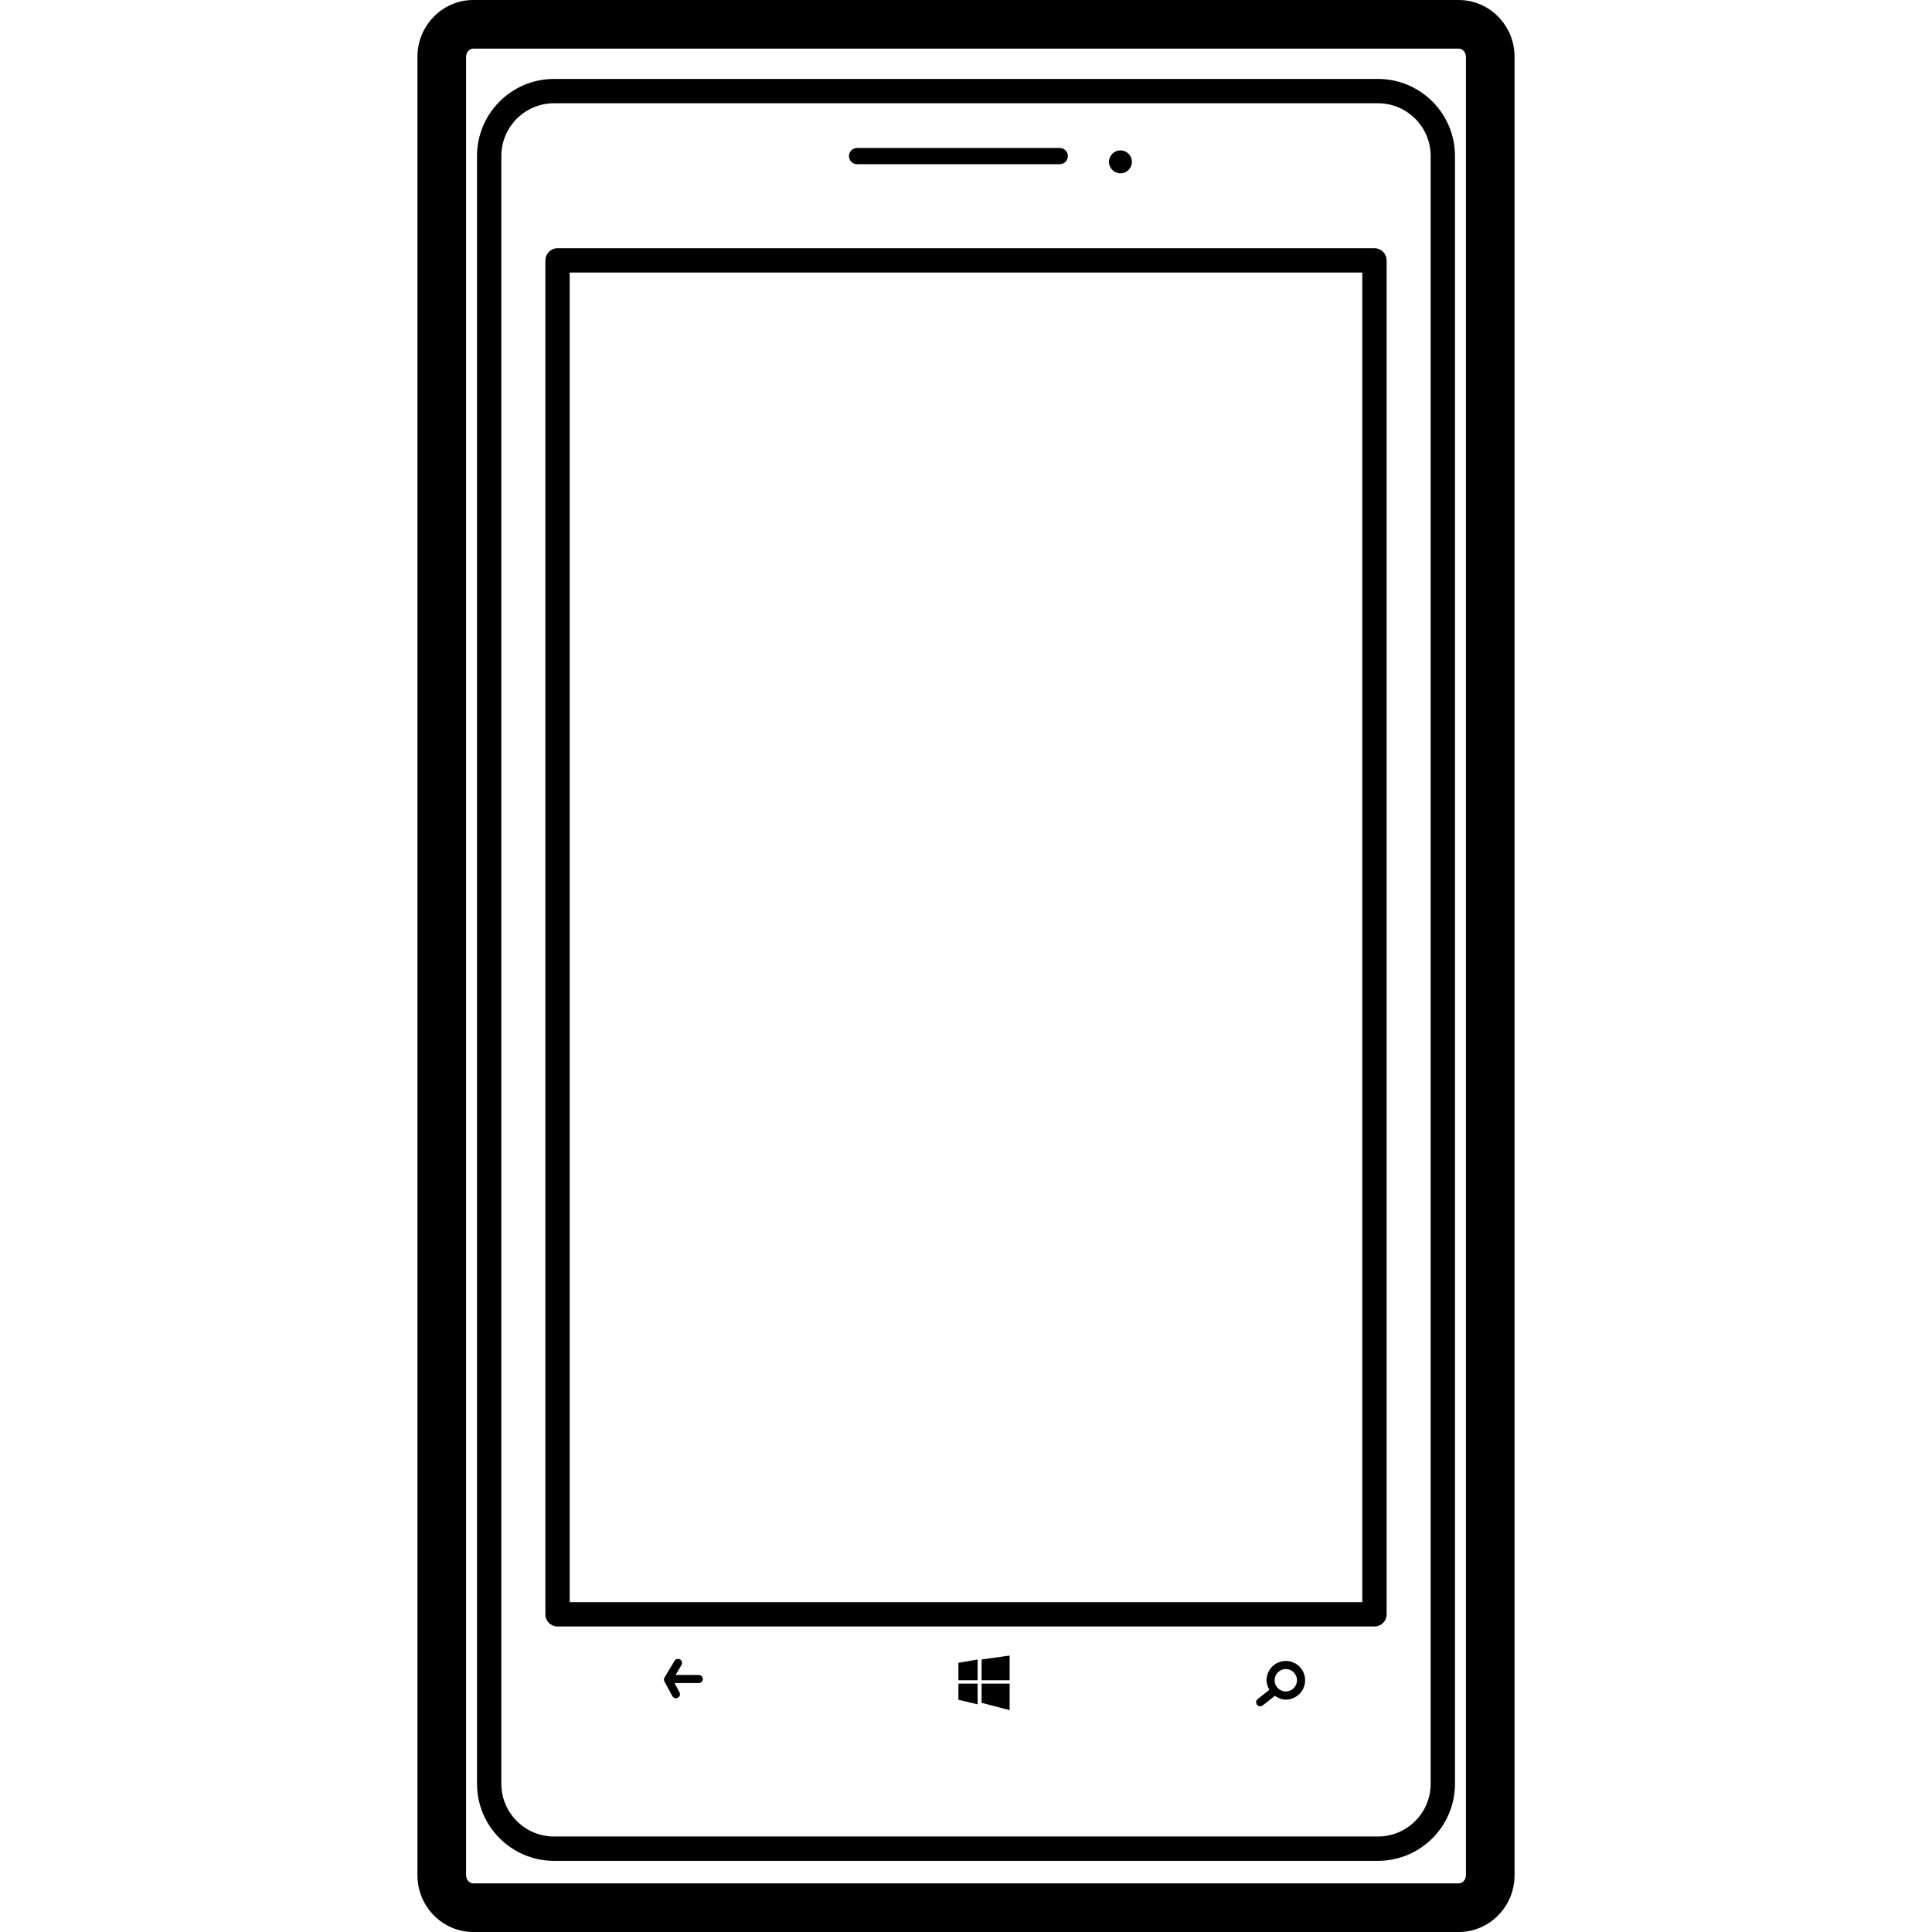 <?xml version="1.0" encoding="iso-8859-1"?>
<!-- Uploaded to: SVG Repo, www.svgrepo.com, Generator: SVG Repo Mixer Tools -->
<!DOCTYPE svg PUBLIC "-//W3C//DTD SVG 1.1//EN" "http://www.w3.org/Graphics/SVG/1.1/DTD/svg11.dtd">
<svg fill="#000000" version="1.1" id="Capa_1" xmlns="http://www.w3.org/2000/svg" xmlns:xlink="http://www.w3.org/1999/xlink" 
	 width="800px" height="800px" viewBox="0 0 470.635 470.634"
	 xml:space="preserve">
<g>
	<g>
		<path d="M135.817,396.216H334.82c1.635,0,2.96-1.325,2.96-2.96V63.429c0-1.636-1.325-2.963-2.96-2.963H135.817
			c-1.635,0-2.963,1.328-2.963,2.963v329.827C132.854,394.891,134.182,396.216,135.817,396.216z M138.78,66.392h193.075v323.898
			H138.78V66.392L138.78,66.392z"/>
		<path d="M170.212,408.023h-5.647l1.445-2.412c0.277-0.478,0.127-1.076-0.34-1.36c-0.479-0.274-1.074-0.133-1.358,0.34
			l-2.432,4.052c-0.175,0.3-0.183,0.671-0.015,0.98l1.919,3.555c0.173,0.335,0.513,0.518,0.869,0.518
			c0.157,0,0.325-0.04,0.475-0.122c0.479-0.259,0.655-0.857,0.394-1.34l-1.209-2.245h5.901c0.546,0,0.99-0.441,0.99-0.99
			C171.203,408.455,170.758,408.023,170.212,408.023z"/>
		<polygon points="233.469,409.313 238.146,409.313 238.146,404.25 233.469,405.062 		"/>
		<polygon points="233.469,414.066 238.146,415.183 238.146,410.13 233.469,410.13 		"/>
		<polygon points="239.118,409.313 245.95,409.313 245.95,403.291 239.118,404.25 		"/>
		<polygon points="239.118,414.812 245.95,416.589 245.95,410.13 239.118,410.13 		"/>
		<path d="M313.219,404.606c-2.59,0-4.697,2.117-4.697,4.707c0,0.863,0.3,1.63,0.7,2.325l-2.854,2.245
			c-0.427,0.34-0.503,0.954-0.162,1.391c0.188,0.244,0.482,0.376,0.771,0.376c0.213,0,0.427-0.071,0.609-0.203l2.986-2.346
			c0.767,0.538,1.645,0.924,2.646,0.924c2.6,0,4.707-2.117,4.707-4.712C317.926,406.723,315.818,404.606,313.219,404.606z
			 M313.219,412.04c-1.498,0-2.728-1.224-2.728-2.732c0-1.508,1.229-2.731,2.728-2.731c1.503,0,2.731,1.224,2.731,2.731
			C315.95,410.816,314.727,412.04,313.219,412.04z"/>
		<path d="M272.94,36.632c1.543,0,2.792,1.252,2.792,2.795c0,1.546-1.249,2.798-2.792,2.798c-1.549,0-2.799-1.252-2.799-2.798
			C270.142,37.884,271.392,36.632,272.94,36.632z"/>
		<path d="M134.964,453.303h200.709c10.35,0,18.759-8.414,18.759-18.764V37.991c0-10.349-8.409-18.763-18.759-18.763H134.964
			c-10.349,0-18.763,8.415-18.763,18.763v396.544C116.201,444.878,124.622,453.303,134.964,453.303z M122.126,37.991
			c0-7.079,5.758-12.837,12.837-12.837h200.709c7.079,0,12.838,5.758,12.838,12.837v396.544c0,7.074-5.759,12.837-12.838,12.837
			H134.964c-7.079,0-12.837-5.763-12.837-12.837V37.991z"/>
		<path d="M355.335,0H115.302c-7.505,0-13.611,6.203-13.611,13.825v442.987c0,7.622,6.106,13.822,13.611,13.822h240.033
			c7.506,0,13.609-6.2,13.609-13.822V13.825C368.944,6.203,362.846,0,355.335,0z M113.54,13.825c0-1.089,0.79-1.976,1.762-1.976
			h240.033c0.97,0,1.762,0.886,1.762,1.976v442.987c0,1.087-0.792,1.976-1.762,1.976H115.302c-0.973,0-1.762-0.889-1.762-1.976
			V13.825L113.54,13.825z"/>
		<path d="M208.782,39.997h49.376c1.087,0,1.975-0.884,1.975-1.973c0-1.092-0.888-1.976-1.975-1.976h-49.376
			c-1.092,0-1.976,0.884-1.976,1.976C206.807,39.113,207.683,39.997,208.782,39.997z"/>
	</g>
</g>
</svg>